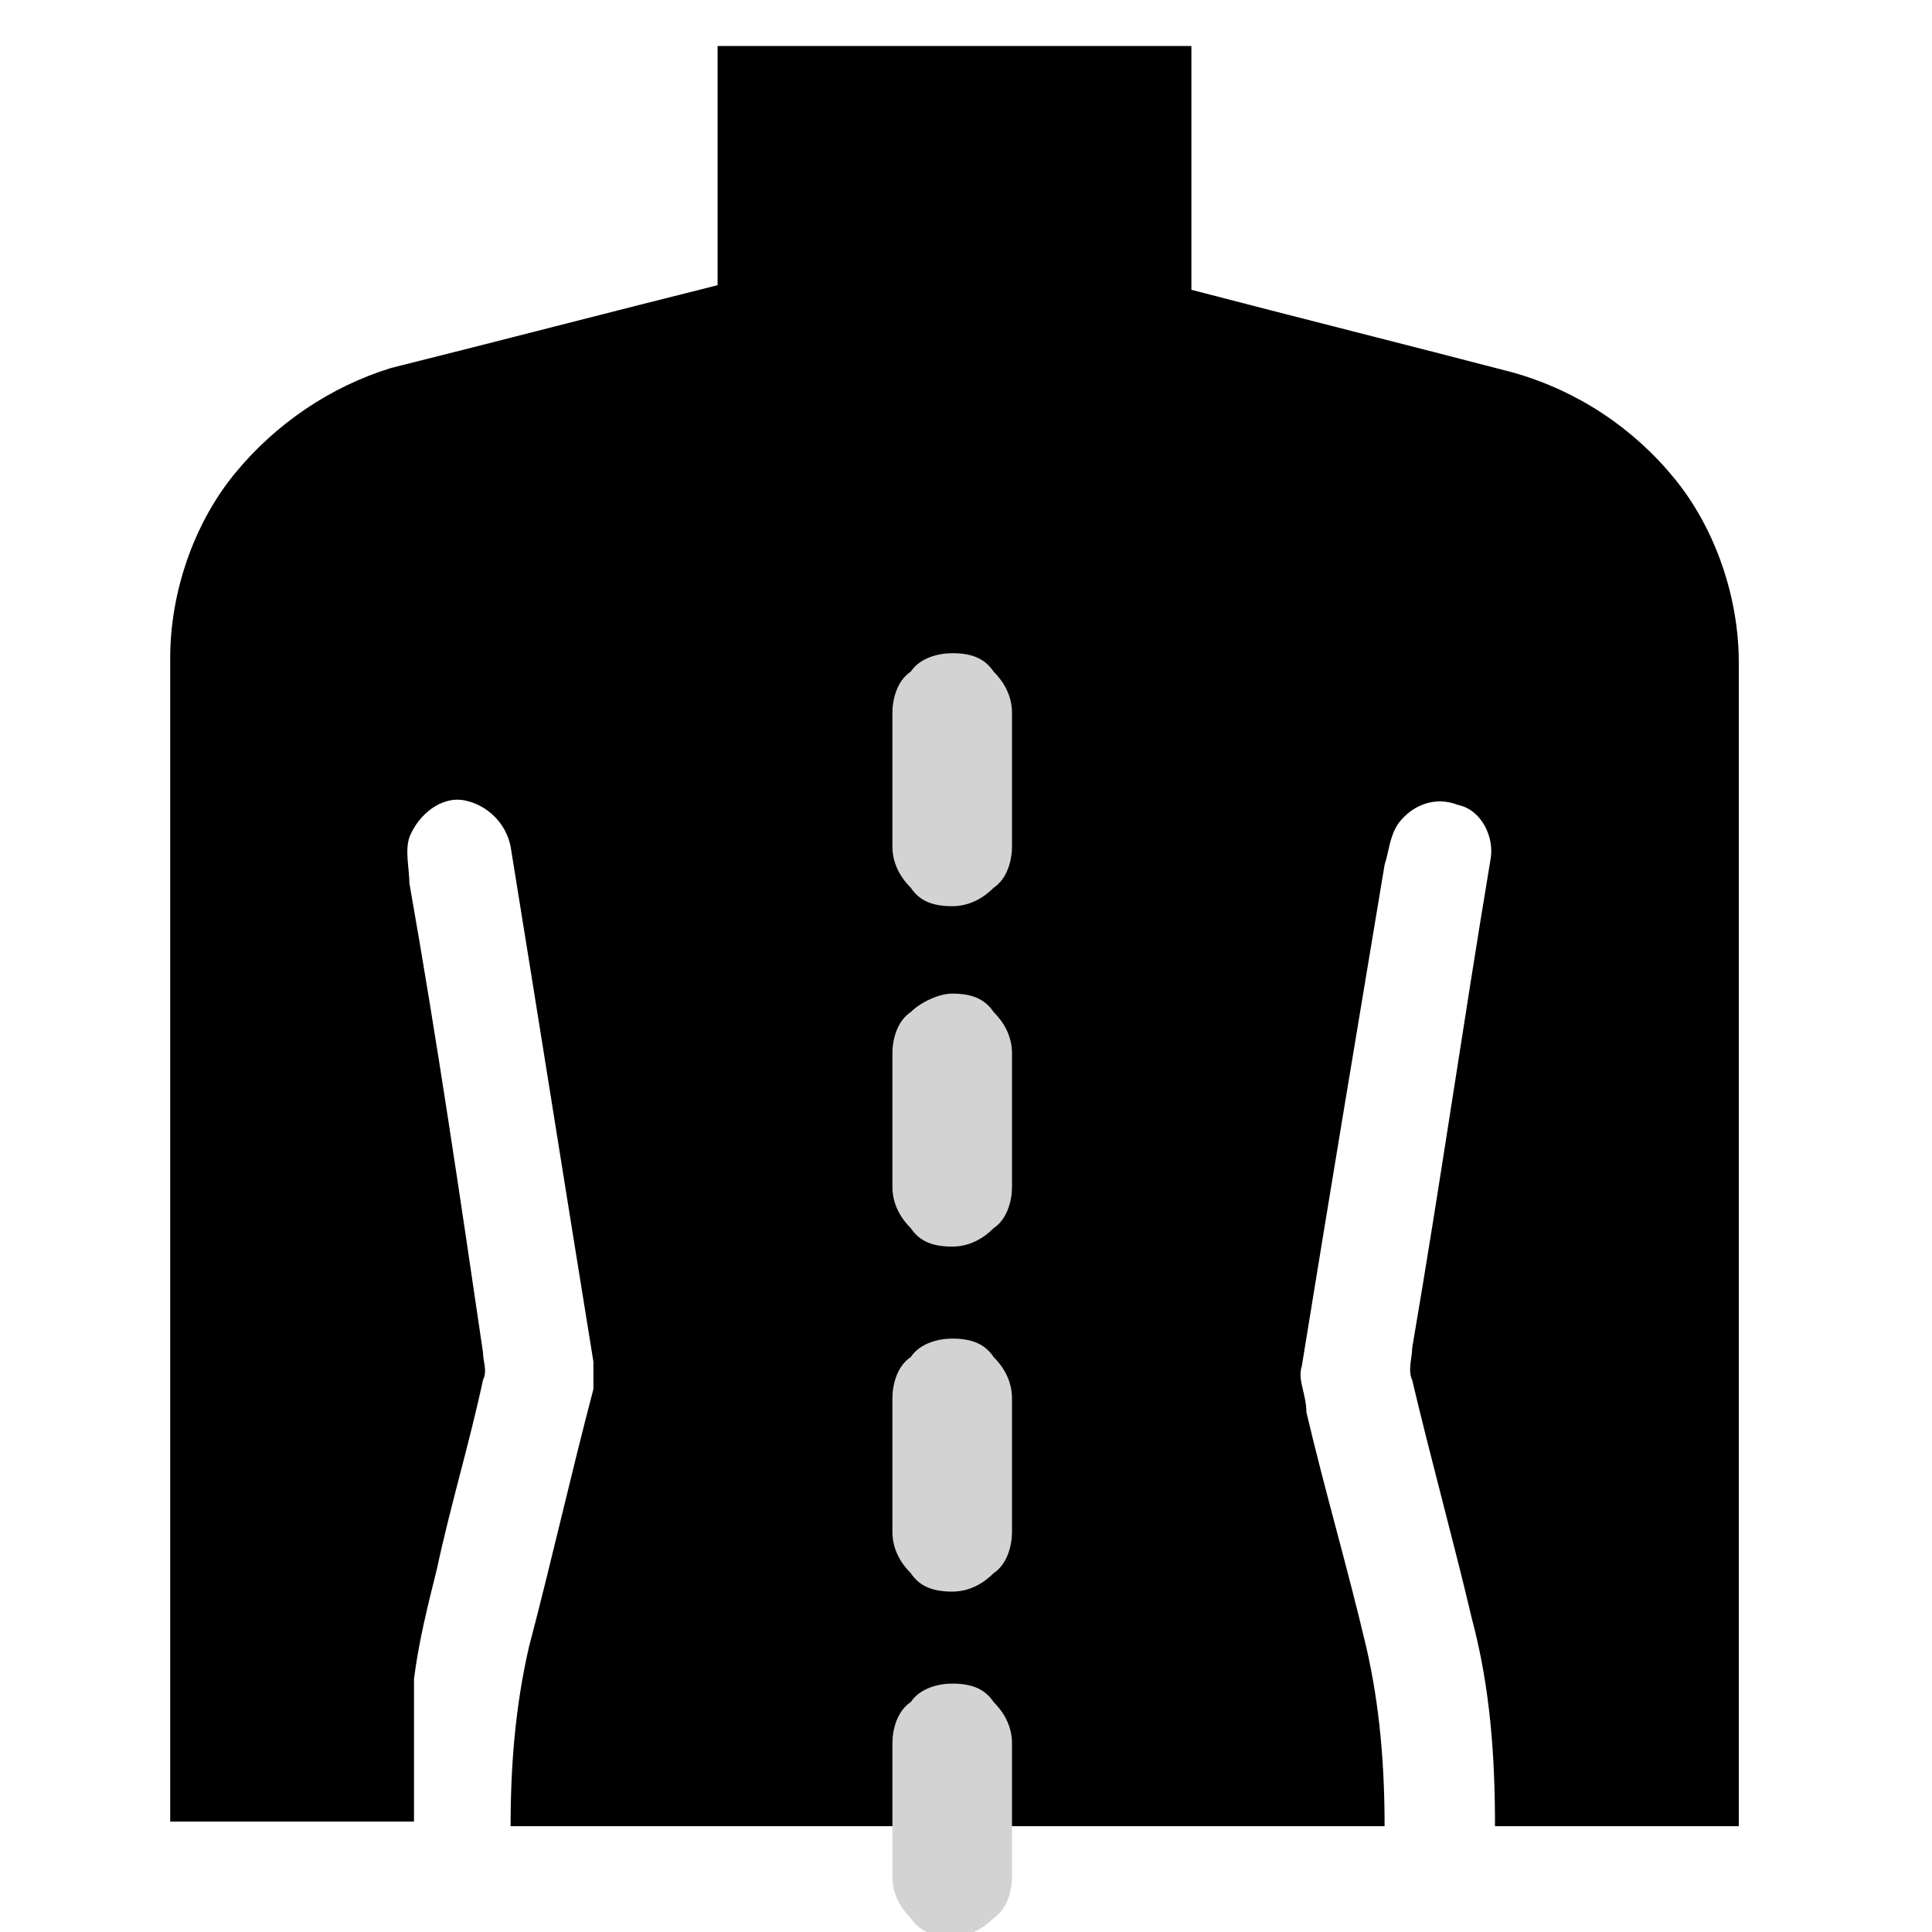 <?xml version="1.0" encoding="utf-8"?>
<!-- Generator: Adobe Illustrator 23.0.6, SVG Export Plug-In . SVG Version: 6.00 Build 0)  -->
<svg version="1.1" id="Vrstva_1" xmlns="http://www.w3.org/2000/svg" xmlns:xlink="http://www.w3.org/1999/xlink" x="0px" y="0px"
	 viewBox="0 0 42 42" style="enable-background:new 0 0 42 42;" xml:space="preserve">
<style type="text/css">
	.st0{fill-rule:evenodd;clip-rule:evenodd;fill:#D3D3D3;}
</style>
<path d="M15.6,1h10.3c0,1.8,0,3.5,0,5.3c2.3,0.6,4.7,1.2,7,1.8c1.4,0.4,2.6,1.2,3.5,2.3s1.4,2.6,1.4,4c0,8.4,0,16.8,0,25.3h-5.3
	c0-1.5-0.1-3-0.5-4.5c-0.4-1.7-0.9-3.5-1.3-5.2c-0.1-0.2,0-0.5,0-0.7c0.6-3.5,1.1-7,1.7-10.6c0.1-0.5-0.2-1.1-0.7-1.2
	c-0.5-0.2-1,0-1.3,0.4c-0.2,0.3-0.2,0.6-0.3,0.9c-0.6,3.6-1.2,7.2-1.8,10.9c-0.1,0.3,0.1,0.6,0.1,1c0.4,1.7,0.9,3.4,1.3,5.1
	c0.3,1.3,0.4,2.6,0.4,3.9h-19c0-1.3,0.1-2.6,0.4-3.9c0.5-1.9,0.9-3.7,1.4-5.6c0-0.2,0-0.4,0-0.6c-0.6-3.7-1.2-7.5-1.8-11.2
	c-0.1-0.5-0.5-0.9-1-1s-1,0.3-1.2,0.8c-0.1,0.3,0,0.7,0,1c0.6,3.4,1.1,6.8,1.6,10.2c0,0.2,0.1,0.4,0,0.6c-0.3,1.4-0.7,2.7-1,4.1
	c-0.2,0.8-0.4,1.6-0.5,2.4c0,0.9,0,2,0,3.1H3.7c0-8.4,0-16.8,0-25.3c0-1.4,0.5-2.9,1.4-4S7.2,8.4,8.5,8c2.4-0.6,4.7-1.2,7.1-1.8
	C15.6,4.5,15.6,2.8,15.6,1"/>
<path class="st0" d="M20.7,14.2c0.4,0,0.7,0.1,0.9,0.4c0.2,0.2,0.4,0.5,0.4,0.9v2.9c0,0.3-0.1,0.7-0.4,0.9c-0.2,0.2-0.5,0.4-0.9,0.4
	s-0.7-0.1-0.9-0.4c-0.2-0.2-0.4-0.5-0.4-0.9v-2.9c0-0.3,0.1-0.7,0.4-0.9C20,14.3,20.4,14.2,20.7,14.2"/>
<path class="st0" d="M20.7,21.6c0.4,0,0.7,0.1,0.9,0.4c0.2,0.2,0.4,0.5,0.4,0.9v2.9c0,0.3-0.1,0.7-0.4,0.9c-0.2,0.2-0.5,0.4-0.9,0.4
	S20,27,19.8,26.7c-0.2-0.2-0.4-0.5-0.4-0.9v-2.9c0-0.3,0.1-0.7,0.4-0.9C20,21.8,20.4,21.6,20.7,21.6"/>
<path class="st0" d="M20.7,29.1c0.4,0,0.7,0.1,0.9,0.4c0.2,0.2,0.4,0.5,0.4,0.9v2.9c0,0.3-0.1,0.7-0.4,0.9c-0.2,0.2-0.5,0.4-0.9,0.4
	s-0.7-0.1-0.9-0.4c-0.2-0.2-0.4-0.5-0.4-0.9v-2.9c0-0.3,0.1-0.7,0.4-0.9C20,29.2,20.4,29.1,20.7,29.1"/>
<path class="st0" d="M20.7,36.6c0.4,0,0.7,0.1,0.9,0.4c0.2,0.2,0.4,0.5,0.4,0.9v2.9c0,0.3-0.1,0.7-0.4,0.9c-0.2,0.2-0.5,0.4-0.9,0.4
	S20,42,19.8,41.7c-0.2-0.2-0.4-0.5-0.4-0.9v-2.9c0-0.3,0.1-0.7,0.4-0.9C20,36.7,20.4,36.6,20.7,36.6"/>
</svg>
